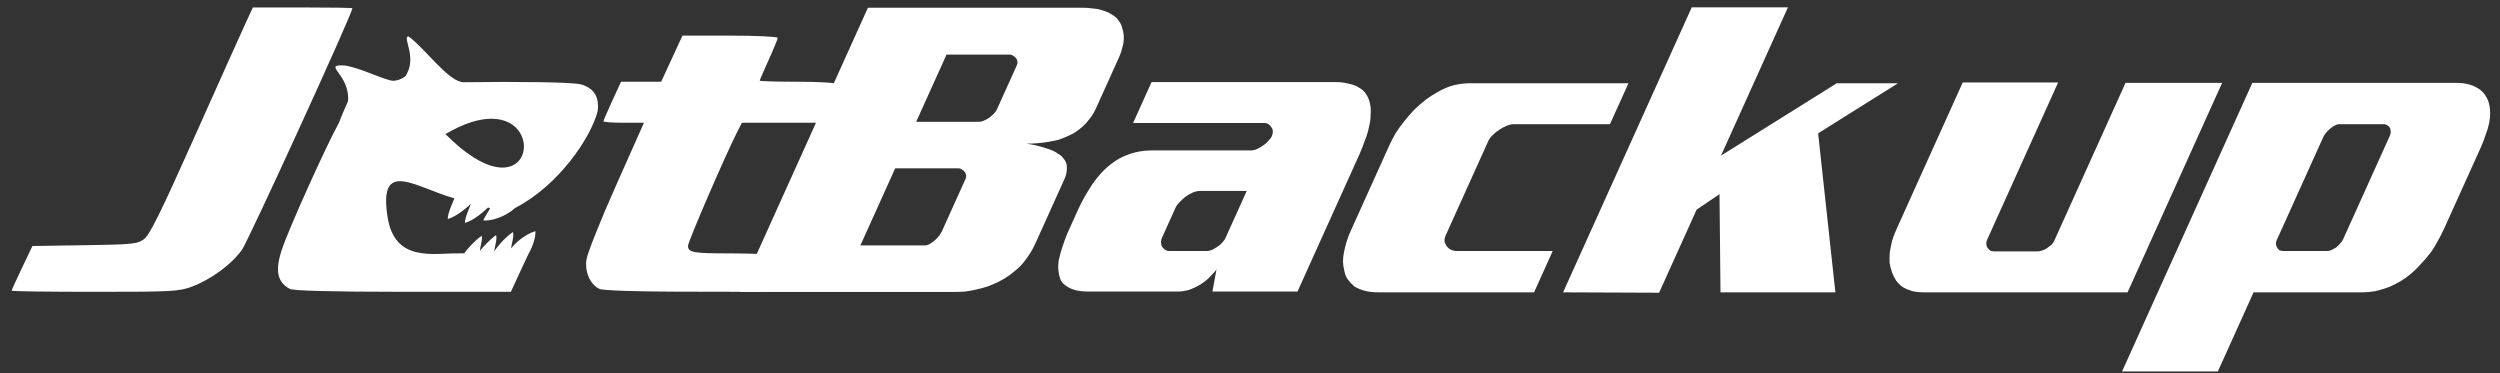 <svg xmlns="http://www.w3.org/2000/svg" width="2533" height="378" viewBox="0 0 2533 378" fill="none"><rect x="0" y="0" width="2533" height="378" fill="#333333" stroke="none"/><g clip-path="url(#clip0_75_16)"><path d="M413.391 36.914C407.844 38.117 423.257 59.248 410.56 77.477C406.591 80.278 400.672 82.786 395.372 81.439C380.013 77.049 366.17 69.535 350.188 66.44C324.639 64.748 354.717 74.327 352.64 102.475C348.711 111.239 345.736 118.13 343.679 123.888C331.149 146.414 293.474 229.523 285.76 252.368C278.438 274.049 280.875 285.746 293.494 292.648C297.014 294.573 333.797 295.616 408.107 295.667H517.626L526.305 276.801L534.7 258.877L534.982 258.595C535.049 258.514 534.915 258.299 534.982 258.218C537.343 254.247 542.946 242.924 542.529 234.164C530.88 237.715 520.721 247.596 518.003 251.71C517.741 248.442 521.23 239.465 519.701 235.107C511.88 240.298 503.281 250.473 500.929 254.539C500.64 251.343 504.108 242.439 502.627 238.221C497.04 241.928 489.055 250.709 486.401 253.879C486.025 251.015 489.37 242.502 488.099 238.88C481.248 243.428 472.833 253.001 470.272 256.709H465.932C439.56 256.212 399.899 266.565 392.636 219.637C383.433 160.179 420.171 189.58 460.366 200.959C459.059 204.62 453.539 215.777 453.669 221.9C462.965 219.332 473.598 209.746 477.063 206.525C476.044 209.978 470.912 220.504 471.026 225.862C480.466 223.254 490.979 213.57 494.421 210.298C495.122 210.46 495.896 210.715 496.589 210.863C495.8 212.777 490.285 221.071 489.609 223.409C504.477 223.899 517.746 214.741 521.681 210.863C566.635 187.607 598.8 139.099 605.637 112.38C607.27 97.897 601.597 89.115 588.563 85.495C580.143 83.159 524.245 82.585 469.895 83.326C454.523 83.326 431.162 49.363 413.955 36.914C413.733 36.914 413.565 36.847 413.391 36.914ZM497.818 120.303C555.954 120.209 535.535 220.528 451.311 135.868C470.274 124.645 485.751 120.322 497.818 120.303Z" fill="white"></path><path d="M607.328 292.711C597.955 288.163 592.438 275.742 594.173 263.089C595.022 256.896 608.482 223.148 624.085 188.094L652.456 124.358H631.942C620.66 124.358 611.429 123.699 611.429 122.89C611.429 122.082 615.441 112.738 620.345 102.123L629.262 82.824H649.571H669.881L680.673 59.462L691.464 36.1H739.704C766.236 36.1 787.946 37.122 787.946 38.372C787.946 39.622 783.857 49.614 778.86 60.58C773.863 71.545 769.774 81.036 769.774 81.67C769.774 82.302 786.713 82.824 807.415 82.824C830.554 82.824 847.722 83.816 847.722 85.398C847.722 86.813 844.06 96.158 839.586 106.164L831.452 124.358H790.246H751.71L746.708 134.159C734.91 157.285 697.091 244.83 697.091 249.013C697.091 255.859 702.049 256.745 740.351 256.745C759.627 256.745 787.269 257.682 786.793 258.826C786.793 258.826 770.374 294.928 770.509 295.683L685.481 295.508C642.217 295.4 610.539 294.269 607.328 292.711Z" fill="white"></path><path d="M11.793 294.536C11.793 293.905 16.534 283.458 22.329 271.321L32.866 249.253L85.745 248.456C134.552 247.721 139.187 247.244 145.944 242.254C151.628 238.057 162.843 215.399 196.097 140.928C219.654 88.172 242.816 36.579 247.568 26.277L256.208 7.546H306.623C334.351 7.546 357.037 7.916 357.037 8.373C357.037 13.653 251.727 243.91 245.062 253.202C234.392 268.077 213.894 283.124 194.322 290.447C181.343 295.302 174.21 295.683 96.061 295.683C49.714 295.683 11.793 295.166 11.793 294.536Z" fill="white"></path><path d="M1096.07 7.811C1100.09 7.811 1103.87 8.079 1107.38 8.616C1111.29 8.885 1114.61 9.556 1117.35 10.63C1121.16 11.704 1124.39 13.181 1127.03 15.061C1129.79 16.672 1131.97 18.686 1133.56 21.102C1135.43 23.519 1136.63 26.203 1137.18 29.157C1138.11 31.842 1138.59 34.662 1138.59 37.615C1138.75 40.838 1138.31 44.194 1137.27 47.685C1136.62 50.907 1135.57 54.129 1134.12 57.351L1110.3 110.114C1108.6 113.873 1106.55 117.229 1104.14 120.183C1102 123.136 1099.58 125.821 1096.88 128.238C1094.17 130.655 1091.33 132.803 1088.33 134.682C1085.45 136.293 1082.37 137.77 1079.08 139.113C1076.71 140.187 1074.14 141.126 1071.36 141.932C1068.7 142.469 1066.04 143.006 1063.39 143.543C1058.99 144.348 1054.72 144.885 1050.57 145.154C1046.69 145.422 1043.14 145.557 1039.92 145.557C1043.71 146.094 1047.3 146.765 1050.69 147.571C1054.09 148.376 1057.29 149.316 1060.29 150.39C1065.33 151.733 1069.31 153.612 1072.25 156.029C1074.03 156.834 1075.43 157.908 1076.43 159.251C1077.71 160.593 1078.71 161.937 1079.45 163.279C1080.77 165.696 1081.24 168.514 1080.86 171.737C1080.87 174.69 1080.09 177.912 1078.51 181.403L1049.06 246.651C1046.88 251.485 1044.34 255.915 1041.45 259.942C1038.82 263.97 1035.84 267.595 1032.51 270.818C1029.29 273.771 1025.87 276.591 1022.25 279.276C1018.74 281.692 1015.08 283.84 1011.28 285.719C1007.87 287.33 1004.38 288.807 1000.82 290.15C997.653 291.224 994.274 292.164 990.689 292.97C986.444 294.044 982.187 294.849 977.917 295.386C974.037 295.655 970.351 295.789 966.861 295.789H749.367L879.377 7.811H1096.07ZM959.015 55.337L928.286 123.404H992.325C993.668 123.404 995.192 123.002 996.898 122.197C998.873 121.391 1000.64 120.451 1002.2 119.377C1003.88 118.034 1005.43 116.692 1006.84 115.349C1008.37 113.738 1009.44 112.261 1010.05 110.919L1030.23 66.212C1030.84 64.87 1031.04 63.527 1030.84 62.184C1030.64 60.842 1030.18 59.767 1029.47 58.962C1028.62 57.888 1027.64 57.082 1026.54 56.545C1025.56 55.739 1024.4 55.337 1023.06 55.337H959.015ZM907.011 170.529L871.735 248.665H936.984C938.595 248.665 940.12 248.262 941.557 247.456C943.385 246.382 945.138 245.174 946.819 243.832C948.62 242.221 950.153 240.609 951.418 238.998C952.803 237.119 953.86 235.374 954.587 233.763L978.225 181.403C978.831 180.06 979.034 178.718 978.835 177.375C978.635 176.033 978.18 174.959 977.47 174.153C976.612 173.079 975.633 172.274 974.533 171.737C973.554 170.931 972.394 170.528 971.051 170.528L907.011 170.529Z" fill="white"></path><path d="M1377.18 156.834L1314.63 295.385H1228.44L1232.58 272.831C1231.58 274.442 1230.38 275.918 1228.97 277.261C1227.94 278.335 1226.92 279.409 1225.9 280.483C1224.37 282.094 1222.76 283.571 1221.08 284.914C1219.52 285.988 1217.96 287.062 1216.4 288.136C1212.36 290.552 1208.42 292.432 1204.6 293.774C1200.62 294.848 1196.75 295.385 1192.99 295.385H1103.18C1098.34 295.385 1094.09 294.983 1090.43 294.177C1087.03 293.372 1084.09 292.163 1081.59 290.553C1078.83 288.942 1076.65 286.928 1075.06 284.511C1073.85 281.826 1073.04 278.872 1072.61 275.65C1072.04 272.159 1072.06 268.266 1072.65 263.97C1073.64 259.405 1074.83 254.975 1076.24 250.679C1077.76 246.114 1079.42 241.549 1081.21 236.984C1083.27 232.419 1085.21 228.124 1087.03 224.096C1088.73 220.337 1090.54 216.309 1092.48 212.013C1094.42 207.717 1096.63 203.42 1099.11 199.124C1101.58 194.828 1104.13 190.666 1106.76 186.638C1109.77 182.342 1112.87 178.449 1116.06 174.958C1119.64 171.199 1123.43 167.842 1127.45 164.889C1131.86 161.667 1136.5 159.116 1141.38 157.236C1145.33 155.625 1149.5 154.417 1153.89 153.612C1158.28 152.806 1162.89 152.403 1167.73 152.403H1267.61C1269.49 152.403 1271.61 151.866 1273.98 150.792C1276.34 149.718 1278.76 148.241 1281.22 146.361C1282.77 145.287 1284.19 143.945 1285.45 142.334C1286.98 140.723 1288.05 139.247 1288.66 137.904C1289.39 136.293 1289.71 134.681 1289.63 133.07C1289.55 131.459 1289.09 130.117 1288.23 129.043C1287.49 127.7 1286.5 126.626 1285.25 125.821C1284.01 125.015 1282.58 124.612 1280.96 124.612H1148.05L1166.78 83.127H1352.05C1357.42 83.127 1362.15 83.664 1366.23 84.738C1370.43 85.544 1373.98 86.887 1376.9 88.766C1380.34 90.646 1382.88 93.062 1384.5 96.016C1386.39 98.969 1387.62 102.191 1388.19 105.682C1388.88 108.904 1389.05 112.395 1388.7 116.154C1388.73 119.644 1388.3 123.27 1387.41 127.029C1386.45 132.131 1384.95 137.232 1382.92 142.334C1381.15 147.435 1379.24 152.269 1377.18 156.834ZM1263.16 193.486H1215.64C1213.49 193.486 1211.1 194.022 1208.47 195.096C1206.1 196.17 1203.75 197.513 1201.41 199.124C1199.34 200.735 1197.28 202.615 1195.24 204.764C1193.32 206.643 1191.93 208.522 1191.08 210.402L1177.45 240.61C1176.84 241.952 1176.44 243.428 1176.25 245.039C1176.45 246.382 1176.65 247.725 1176.85 249.067C1177.59 250.41 1178.65 251.619 1180.05 252.693C1181.44 253.767 1182.94 254.304 1184.55 254.304H1223.22C1224.56 254.304 1226.22 253.9 1228.2 253.095C1230.29 252.021 1232.32 250.813 1234.26 249.47C1235.82 248.396 1237.17 247.188 1238.32 245.845C1239.85 244.234 1240.92 242.757 1241.53 241.415L1263.16 193.486Z" fill="white"></path><path d="M1649.96 84.337L1631.23 125.821H1533.76C1531.61 125.821 1529.22 126.358 1526.59 127.432C1523.96 128.506 1521.47 129.849 1519.13 131.46C1516.52 133.071 1514.2 134.95 1512.16 137.098C1510.23 138.978 1508.85 140.858 1508 142.737L1464.72 238.596C1463.87 240.476 1463.5 242.49 1463.61 244.638C1464.1 246.517 1464.85 248.128 1465.85 249.47C1467.01 251.081 1468.47 252.29 1470.26 253.096C1472.04 253.902 1474.01 254.304 1476.16 254.304H1573.22L1554.31 296.192H1397.23C1391.6 296.192 1386.74 295.655 1382.66 294.581C1378.58 293.507 1375.08 292.03 1372.17 290.15C1369.65 288.002 1367.39 285.586 1365.38 282.901C1363.63 280.215 1362.48 277.127 1361.91 273.636C1361.24 270.951 1360.83 267.998 1360.67 264.776C1360.78 261.554 1361.16 258.332 1361.81 255.11C1362.46 251.888 1363.3 248.531 1364.34 245.041C1365.38 241.55 1366.63 238.194 1368.08 234.971L1407.91 146.766C1409.6 143.006 1411.63 139.112 1413.98 135.085C1416.73 130.788 1419.62 126.762 1422.66 123.002C1425.82 118.975 1429.19 115.081 1432.77 111.322C1436.61 107.562 1440.6 104.072 1444.74 100.85C1448.37 98.165 1452.15 95.748 1456.07 93.6C1460.12 91.183 1464.38 89.169 1468.87 87.558C1472.04 86.484 1475.36 85.679 1478.82 85.142C1482.55 84.605 1486.17 84.337 1489.66 84.337H1649.96Z" fill="white"></path><path d="M1743.74 157.64L1861.01 84.336H1923.03L1842.13 135.084L1859.61 296.191H1743.21L1742.21 196.708L1719.01 212.416L1681 296.594L1583.72 296.191L1714.09 7.408H1811.56L1743.74 157.64Z" fill="white"></path><path d="M2085.31 83.53L2013.3 243.026C2012.7 244.368 2012.43 245.844 2012.51 247.456C2012.71 248.798 2013.11 250.007 2013.69 251.081C2014.55 252.155 2015.47 253.094 2016.45 253.9C2017.82 254.437 2019.17 254.706 2020.52 254.706H2064.42C2065.76 254.706 2067.22 254.437 2068.81 253.9C2070.66 253.363 2072.37 252.557 2073.93 251.483C2075.49 250.409 2076.91 249.336 2078.2 248.261C2079.61 246.919 2080.62 245.576 2081.23 244.234L2153.6 83.933H2251.47L2155.65 296.191H1949.83C1945.27 296.191 1941.15 295.787 1937.49 294.982C1933.95 293.908 1930.79 292.565 1928.03 290.954C1925.39 289.075 1923.13 286.927 1921.27 284.51C1919.53 281.825 1918.12 279.006 1917.04 276.052C1915.95 273.099 1915.12 269.877 1914.55 266.386C1914.37 262.627 1914.46 258.867 1914.81 255.108C1915.43 251.349 1916.19 247.59 1917.08 243.831C1918.36 239.803 1919.85 235.91 1921.55 232.151L1988.65 83.53H2085.31Z" fill="white"></path><path d="M2489.1 83.933C2492.86 83.933 2496.44 84.335 2499.83 85.141C2503.5 85.947 2506.71 87.156 2509.47 88.767C2514.02 91.183 2517.41 94.673 2519.65 99.238C2521.42 102.46 2522.48 106.354 2522.83 110.919C2523.31 115.215 2522.95 120.182 2521.75 125.821C2520.98 129.311 2519.82 133.07 2518.27 137.098C2517.11 140.857 2515.56 144.885 2513.62 149.181L2476.34 231.748C2474.4 236.044 2472.25 240.206 2469.9 244.234C2467.93 247.993 2465.76 251.619 2463.38 255.109C2460.1 259.405 2456.67 263.433 2453.09 267.192C2449.78 270.951 2446.39 274.308 2442.9 277.261C2439.42 280.215 2435.85 282.766 2432.2 284.914C2428.55 287.062 2424.88 288.941 2421.2 290.552C2416.32 292.432 2411.49 293.909 2406.71 294.983C2402.05 295.789 2397.57 296.191 2393.28 296.191H2283.32L2247.14 376.341H2150.07L2282.08 83.933H2489.1ZM2415.42 125.821H2369.9C2368.56 125.821 2366.98 126.358 2365.15 127.432C2363.71 128.237 2362.35 129.177 2361.06 130.251C2359.38 131.594 2357.9 133.071 2356.64 134.682C2355.5 136.024 2354.62 137.367 2354.01 138.71L2306.74 243.428C2306.25 244.502 2305.98 245.71 2305.91 247.053C2306.11 248.396 2306.5 249.604 2307.09 250.679C2307.68 251.753 2308.46 252.692 2309.44 253.497C2310.54 254.035 2311.76 254.303 2313.11 254.303H2357.81C2359.16 254.303 2360.49 254.035 2361.8 253.497C2363.51 252.692 2365.08 251.887 2366.52 251.082C2368.2 249.739 2369.61 248.396 2370.75 247.053C2372.29 245.442 2373.36 243.966 2373.96 242.623L2421.6 137.098C2422.21 135.755 2422.41 134.413 2422.21 133.07C2422.28 131.728 2422.02 130.52 2421.43 129.445C2420.84 128.371 2420 127.566 2418.9 127.029C2417.92 126.223 2416.76 125.821 2415.42 125.821Z" fill="white"></path></g><defs><clipPath id="clip0_75_16"><rect width="2532.28" height="377.953" fill="white"></rect></clipPath></defs></svg>